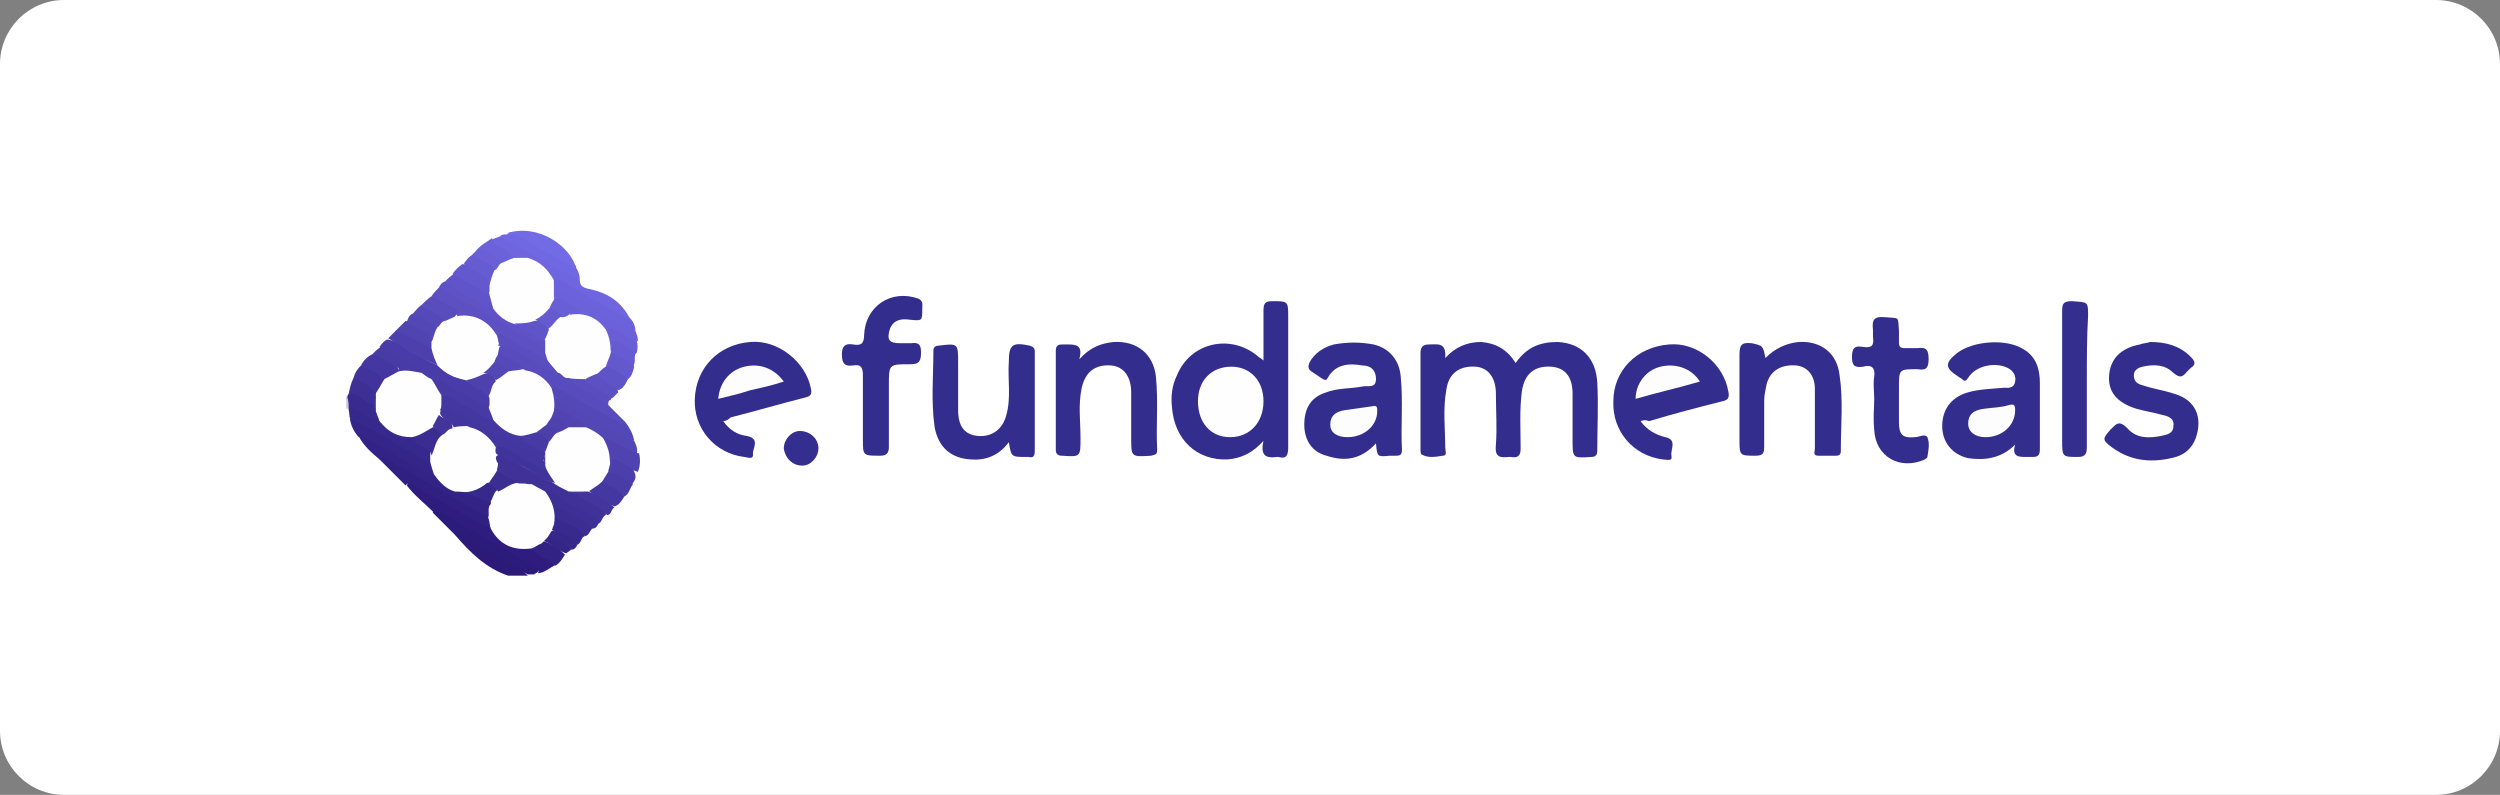 <svg width="195" height="62" viewBox="0 0 195 62" fill="none" xmlns="http://www.w3.org/2000/svg">
<rect x="0" y="0" width="195" height="62" fill="#808080" stroke="none"/>
<path d="M190 0H5C2.239 0 0 2.239 0 5V57C0 59.761 2.239 62 5 62H190C192.761 62 195 59.761 195 57V5C195 2.239 192.761 0 190 0Z" fill="white"/>
<mask id="mask0" mask-type="alpha" maskUnits="userSpaceOnUse" x="15" y="9" width="166" height="44">
<path d="M176 9H20C17.239 9 15 11.239 15 14V48C15 50.761 17.239 53 20 53H176C178.761 53 181 50.761 181 48V14C181 11.239 178.761 9 176 9Z" fill="white"/>
</mask>
<g mask="url(#mask0)">
<path d="M35.486 41.717C34.907 41.138 34.329 40.56 33.75 39.981C34.039 39.499 34.329 39.885 34.618 39.981C35.871 40.656 37.125 41.331 38.282 42.006C39.343 42.681 40.597 43.26 41.657 43.935C41.85 44.128 42.332 44.224 41.947 44.61C41.85 44.706 41.754 44.706 41.657 44.803C41.465 44.803 41.368 44.803 41.175 44.803C39.247 43.838 37.414 42.681 35.486 41.717Z" fill="#2B1B7B"/>
<path d="M35.486 41.718C35.872 41.525 36.161 41.815 36.451 42.007C37.801 42.779 39.151 43.55 40.501 44.322C40.79 44.515 40.983 44.708 41.176 44.9C40.694 44.9 40.115 44.9 39.633 44.9C37.897 44.322 36.644 43.068 35.486 41.718Z" fill="#2B1A78"/>
<path d="M27.096 31.882H27C27 31.593 27 31.303 27 30.918H27.096C27.386 31.11 27.289 31.4 27.289 31.689C27.289 31.785 27.193 31.882 27.096 31.882Z" fill="#CCC9E2"/>
<path d="M118.224 28.313C119.092 27.06 120.153 26.674 121.503 26.674C123.335 26.77 124.492 27.928 124.588 29.856C124.685 31.592 124.588 33.328 124.588 35.16C124.588 35.546 124.396 35.642 124.106 35.642C122.66 35.739 122.66 35.739 122.66 34.292C122.66 33.135 122.66 31.881 122.66 30.724C122.66 29.374 122.081 28.699 121.021 28.603C119.67 28.506 118.899 29.181 118.706 30.531C118.513 31.978 118.61 33.521 118.61 34.967C118.61 35.546 118.417 35.739 117.838 35.642C117.742 35.642 117.645 35.642 117.645 35.642C116.874 35.739 116.585 35.546 116.681 34.678C116.778 33.328 116.681 32.074 116.681 30.724C116.681 29.471 116.103 28.699 115.138 28.603C113.885 28.506 113.017 29.085 112.824 30.338C112.535 31.881 112.727 33.424 112.727 34.871C112.727 35.16 112.92 35.546 112.535 35.546C111.956 35.642 111.377 35.739 110.895 35.449C110.799 35.449 110.799 35.16 110.799 34.967C110.799 32.46 110.799 30.049 110.799 27.542C110.799 27.06 110.992 26.867 111.474 26.867C112.149 26.867 112.824 26.674 112.727 27.928C113.499 27.06 114.463 26.674 115.524 26.674C116.681 26.77 117.549 27.253 118.224 28.313Z" fill="#332D8E"/>
<path d="M98.552 34.389C97.684 35.353 96.816 35.739 95.755 35.835C93.344 35.932 91.609 34.292 91.416 31.785C91.319 30.917 91.416 30.049 91.801 29.278C92.862 26.674 96.044 25.999 98.166 27.832C98.262 27.928 98.359 27.928 98.552 28.121C98.552 26.771 98.552 25.517 98.552 24.264C98.552 23.685 98.648 23.492 99.227 23.492C100.48 23.492 100.48 23.492 100.48 24.746C100.48 28.121 100.48 31.496 100.48 34.871C100.48 35.45 100.384 35.835 99.709 35.642H99.612C98.841 35.739 98.262 35.642 98.552 34.389Z" fill="#332D8E"/>
<path d="M157.182 34.678C156.121 35.738 154.867 35.931 153.517 35.738C152.264 35.449 151.492 34.485 151.492 33.231C151.492 31.978 152.167 31.013 153.421 30.628C154.385 30.338 155.349 30.338 156.314 30.242C156.603 30.242 157.085 30.338 157.182 29.76C157.278 29.277 156.989 28.892 156.603 28.699C155.639 28.217 154.096 28.506 153.517 29.47C153.324 29.76 153.228 29.76 153.035 29.567C152.939 29.47 152.842 29.47 152.746 29.374C151.685 28.699 151.685 28.313 152.649 27.542C153.903 26.578 156.507 26.385 157.857 27.253C158.821 27.831 159.11 28.795 159.11 29.856C159.11 31.592 159.11 33.328 159.11 35.063C159.11 35.546 158.917 35.642 158.532 35.642C158.339 35.642 158.242 35.642 158.049 35.642C157.471 35.642 156.892 35.642 157.182 34.678Z" fill="#332D8E"/>
<path d="M107.327 34.582C106.17 35.835 104.917 36.028 103.47 35.546C102.313 35.257 101.734 34.292 101.734 33.135C101.734 31.882 102.217 31.014 103.374 30.628C104.338 30.242 105.302 30.339 106.267 30.146C106.652 30.049 107.327 30.339 107.327 29.567C107.327 28.892 106.942 28.507 106.267 28.507C105.206 28.314 104.145 28.41 103.567 29.471C103.47 29.664 103.374 29.664 103.181 29.567C102.892 29.375 102.602 29.182 102.313 28.989C102.024 28.796 102.024 28.603 102.12 28.314C102.506 27.542 103.277 27.06 104.049 26.867C105.109 26.674 106.074 26.674 107.135 26.867C108.388 27.157 109.16 28.121 109.256 29.375C109.449 31.303 109.256 33.232 109.352 35.064C109.352 35.45 109.256 35.546 108.87 35.546C108.677 35.546 108.581 35.546 108.388 35.546C107.424 35.642 107.424 35.642 107.327 34.582Z" fill="#332D8E"/>
<path d="M137.703 27.928C138.474 27.157 139.342 26.771 140.306 26.674C142.042 26.578 143.296 27.542 143.489 29.278C143.778 31.207 143.585 33.232 143.585 35.16C143.585 35.45 143.489 35.546 143.199 35.546C142.717 35.546 142.331 35.546 141.849 35.546C141.367 35.546 141.56 35.257 141.56 34.968C141.56 33.425 141.56 31.882 141.56 30.339C141.56 29.278 140.981 28.603 140.114 28.507C138.956 28.41 138.089 28.892 137.799 29.953C137.703 30.435 137.606 30.821 137.606 31.303C137.606 32.46 137.606 33.714 137.606 34.871C137.606 35.353 137.51 35.546 136.931 35.546C135.678 35.546 135.678 35.546 135.678 34.196C135.678 32.075 135.678 29.953 135.678 27.735C135.678 26.964 135.774 26.674 136.642 26.771C137.51 26.964 137.51 26.964 137.703 27.928Z" fill="#332D8E"/>
<path d="M78.688 34.485C77.916 35.546 76.855 35.932 75.698 35.835C74.155 35.739 73.191 34.871 72.902 33.328C72.612 31.303 72.805 29.278 72.805 27.349C72.805 27.06 72.998 26.963 73.191 26.963C74.734 26.771 74.734 26.771 74.734 28.314C74.734 29.567 74.734 30.724 74.734 31.978C74.734 33.231 75.216 33.907 76.277 34.003C77.337 34.099 78.205 33.521 78.495 32.364C78.88 31.014 78.591 29.567 78.688 28.217C78.688 26.867 78.977 26.674 80.327 26.963C80.616 27.06 80.713 27.156 80.713 27.446C80.713 30.049 80.713 32.556 80.713 35.16C80.713 35.546 80.616 35.739 80.23 35.642C80.134 35.642 80.037 35.642 80.037 35.642C78.88 35.642 78.88 35.642 78.688 34.485Z" fill="#332D8E"/>
<path d="M84.184 28.025C85.052 27.061 85.919 26.771 86.884 26.675C88.716 26.578 89.97 27.639 90.162 29.375C90.355 31.304 90.162 33.232 90.259 35.064C90.259 35.45 90.162 35.45 89.777 35.547C88.234 35.643 88.234 35.643 88.234 34.197C88.234 33.039 88.234 31.786 88.234 30.629C88.234 29.375 87.655 28.604 86.691 28.507C85.437 28.411 84.666 28.989 84.377 30.243C84.087 31.593 84.28 32.846 84.28 34.197C84.28 35.643 84.28 35.643 82.834 35.547C82.448 35.547 82.352 35.354 82.352 35.064C82.352 32.461 82.352 29.953 82.352 27.35C82.352 26.964 82.544 26.868 82.834 26.868C83.027 26.868 83.123 26.868 83.316 26.868C83.991 26.868 84.473 26.964 84.184 28.025Z" fill="#332D8E"/>
<path d="M127.963 32.847C128.446 33.522 129.121 33.907 129.892 34.1C130.856 34.293 130.278 35.065 130.374 35.547C130.471 36.029 129.988 35.836 129.699 35.836C127.385 35.547 125.746 33.618 125.842 31.304C125.842 28.893 127.674 27.061 130.181 26.868C132.303 26.675 134.424 28.314 134.81 30.532C134.906 31.014 134.81 31.207 134.328 31.304C132.399 31.786 130.567 32.268 128.638 32.847C128.349 32.75 128.253 32.75 127.963 32.847Z" fill="#332D8E"/>
<path d="M56.411 32.846C56.894 33.521 57.472 33.907 58.244 34.003C59.304 34.196 58.726 34.968 58.726 35.353C58.822 35.932 58.244 35.643 58.051 35.643C55.736 35.353 54.097 33.425 54.194 31.11C54.29 28.7 56.026 26.867 58.533 26.674C60.654 26.482 62.872 28.217 63.258 30.339C63.355 30.821 63.162 30.917 62.776 31.014C60.847 31.496 58.919 32.075 56.99 32.557C56.797 32.75 56.604 32.846 56.411 32.846Z" fill="#332D8E"/>
<path d="M167.692 26.674C168.946 26.674 170.007 26.963 170.875 27.831C171.164 28.12 171.357 28.41 170.875 28.699C170.778 28.795 170.682 28.892 170.585 28.988C170.199 29.471 170.007 29.471 169.524 29.085C168.849 28.41 167.982 28.41 167.114 28.603C166.728 28.699 166.439 28.892 166.439 29.278C166.439 29.76 166.728 29.953 167.114 30.049C167.982 30.338 168.753 30.435 169.621 30.724C171.26 31.206 171.839 32.556 171.26 34.196C170.971 34.967 170.392 35.449 169.717 35.642C167.982 36.124 166.246 36.028 164.703 34.871C163.931 34.292 164.028 34.196 164.606 33.521C165.089 33.038 165.282 32.749 165.957 33.424C166.632 34.196 167.596 34.196 168.56 34.003C169.042 33.906 169.524 33.81 169.524 33.231C169.621 32.653 169.139 32.46 168.657 32.363C167.982 32.17 167.307 32.074 166.632 31.881C165.089 31.399 164.414 30.531 164.51 29.278C164.606 28.024 165.378 27.156 166.921 26.867C167.114 26.77 167.499 26.77 167.692 26.674Z" fill="#332D8E"/>
<path d="M67.307 31.978C67.307 31.11 67.307 30.146 67.307 29.278C67.307 28.603 67.114 28.41 66.536 28.506C65.861 28.603 65.668 28.314 65.668 27.639C65.668 26.963 65.957 26.771 66.536 26.867C67.114 26.963 67.404 26.867 67.404 26.096C67.5 23.878 69.525 22.528 71.647 23.299C72.032 23.492 71.936 23.781 71.936 24.07C71.936 25.035 71.936 25.035 70.972 24.938C70.297 24.842 69.718 24.938 69.429 25.613C69.139 26.481 69.332 26.771 70.2 26.771C70.49 26.771 70.779 26.771 71.068 26.771C71.743 26.674 71.84 26.963 71.84 27.542C71.84 28.314 71.55 28.41 70.972 28.41C69.332 28.41 69.332 28.41 69.332 30.049C69.332 31.689 69.332 33.231 69.332 34.871C69.332 35.353 69.139 35.546 68.657 35.546C67.307 35.546 67.307 35.546 67.307 34.292C67.307 33.617 67.307 32.749 67.307 31.978Z" fill="#332D8E"/>
<path d="M146.189 31.11C146.189 30.531 146.092 29.953 146.189 29.374C146.285 28.699 145.996 28.41 145.321 28.603C144.646 28.699 144.453 28.506 144.453 27.831C144.453 27.06 144.742 26.963 145.321 27.06C145.996 27.156 146.189 26.963 146.092 26.288C146.092 26.096 146.092 25.903 146.092 25.71C145.996 24.938 146.189 24.649 147.057 24.745C148.214 24.842 148.021 24.649 148.118 25.806C148.118 26.096 148.118 26.385 148.118 26.674C148.118 27.06 148.214 27.156 148.6 27.156C148.889 27.156 149.275 27.156 149.564 27.156C150.239 27.06 150.432 27.253 150.432 28.024C150.432 28.796 150.143 28.892 149.564 28.796C148.118 28.796 148.118 28.796 148.118 30.242C148.118 31.11 148.118 31.978 148.118 32.942C148.118 33.906 148.407 34.196 149.371 34.099C149.66 34.099 150.143 33.81 150.335 34.099C150.528 34.581 150.432 35.064 150.335 35.642C150.335 35.739 150.239 35.739 150.143 35.835C148.214 36.703 146.285 35.642 146.189 33.521C146.092 32.46 146.189 31.785 146.189 31.11Z" fill="#332D8E"/>
<path d="M162.774 29.567C162.774 31.303 162.774 33.135 162.774 34.871C162.774 35.353 162.678 35.642 162.099 35.642C160.846 35.642 160.846 35.642 160.846 34.292C160.846 30.917 160.846 27.542 160.846 24.264C160.846 23.685 160.942 23.492 161.617 23.492C162.871 23.589 162.871 23.492 162.871 24.649C162.774 26.289 162.774 27.928 162.774 29.567Z" fill="#342E8E"/>
<path d="M41.946 44.707C42.139 44.418 41.946 44.321 41.754 44.225C39.439 42.875 37.028 41.525 34.714 40.175C34.425 40.078 34.232 39.693 33.846 39.982C33.171 39.307 32.303 38.632 31.725 37.861C32.014 37.282 32.303 37.668 32.593 37.861C34.232 38.728 35.775 39.693 37.414 40.657C37.703 40.85 38.089 41.043 38.475 41.139C38.957 41.718 39.439 42.393 40.211 42.489C40.693 42.586 41.078 42.489 41.561 42.586C42.043 42.875 42.525 43.164 43.007 43.453C43.2 43.55 43.489 43.743 43.393 44.032C42.814 44.321 42.428 44.707 41.946 44.707Z" fill="#2E1D7E"/>
<path d="M29.604 27.06C29.796 26.77 29.989 26.578 30.182 26.481C31.05 26.578 31.532 27.156 32.304 27.542C32.882 27.831 33.461 28.217 34.136 28.506C34.714 29.085 35.486 29.471 36.354 29.663C36.932 30.146 37.8 30.338 38.186 31.014C38.282 31.303 38.282 31.592 38.09 31.785C37.8 32.074 37.511 31.881 37.222 31.689C36.354 31.206 35.582 30.724 34.714 30.242C34.329 30.049 33.943 29.76 33.557 29.76C33.172 29.663 32.882 29.374 32.689 29.085C32.207 28.41 31.339 28.217 30.761 27.831C30.375 27.542 29.893 27.445 29.604 27.06Z" fill="#4A3CA8"/>
<path d="M45.225 21.853C45.225 22.239 45.418 22.431 45.9 22.528C47.346 22.817 48.407 23.492 49.082 24.746C48.6 25.035 48.31 24.746 48.021 24.553C46.671 23.782 45.321 22.914 43.971 22.239C43.682 22.046 43.489 21.949 43.103 21.949C42.718 21.853 42.718 21.564 42.525 21.274C42.139 20.792 41.657 20.503 41.078 20.31C40.789 20.213 40.5 20.213 40.21 20.213C40.114 20.213 40.017 20.213 40.017 20.213C39.632 19.924 39.246 19.635 38.86 19.442C38.571 19.249 38.185 19.056 38.378 18.671C38.667 18.574 38.86 18.478 39.15 18.381C40.5 18.96 41.753 19.924 43.103 20.599C43.778 20.889 44.646 21.274 45.225 21.853Z" fill="#6E65DF"/>
<path d="M33.654 23.106C33.847 22.817 34.04 22.624 34.233 22.431C34.522 22.335 34.715 22.528 35.004 22.624C37.319 23.974 39.633 25.324 42.044 26.674C42.333 26.867 42.622 27.06 42.719 27.446C42.815 27.639 42.912 27.831 42.815 28.121C42.526 28.217 42.333 28.024 42.044 27.928C41.176 27.446 40.404 26.963 39.537 26.481C39.247 26.385 38.958 26.192 38.669 26.192C38.476 26.096 38.379 25.999 38.283 25.806C37.801 25.131 37.126 24.745 36.258 24.745C36.065 24.745 35.872 24.745 35.679 24.649C35.39 24.167 34.908 23.974 34.426 23.685C34.136 23.492 33.847 23.395 33.654 23.106Z" fill="#5C50C3"/>
<path d="M47.251 40.174C46.962 40.27 46.962 40.753 46.673 40.849C45.612 40.27 44.648 39.692 43.587 39.113C43.201 38.92 42.912 38.631 42.526 38.631C42.14 38.535 41.755 38.342 41.369 37.956C40.887 37.377 40.212 37.088 39.537 36.703C39.247 36.51 38.862 36.413 38.669 36.124C38.572 35.931 38.572 35.738 38.765 35.545C39.054 35.352 39.344 35.545 39.633 35.738C40.501 36.22 41.369 36.703 42.237 37.185C42.526 37.377 42.912 37.57 43.297 37.667C43.683 37.86 44.069 38.149 44.455 38.245C44.648 38.342 44.84 38.342 45.033 38.438C45.612 38.824 46.19 39.113 46.769 39.499C47.058 39.692 47.348 39.788 47.251 40.174Z" fill="#403199"/>
<path d="M47.444 31.592C47.926 32.075 48.312 32.46 48.794 32.942C48.601 33.425 48.312 33.135 48.119 33.039C47.155 32.557 46.287 31.978 45.322 31.496C44.551 31.11 43.876 30.532 43.008 30.339C42.429 29.76 41.658 29.278 40.887 28.989C40.308 28.41 39.537 28.024 38.669 27.928C38.572 27.639 38.669 27.349 38.862 27.06C39.247 26.867 39.537 27.06 39.729 27.253C42.044 28.507 44.262 29.857 46.576 31.207C46.769 31.303 47.058 31.399 47.251 31.496C47.251 31.496 47.347 31.592 47.444 31.592Z" fill="#574BBD"/>
<path d="M49.469 34.389C49.662 34.775 49.758 35.064 49.662 35.45C49.276 35.739 49.083 35.45 48.794 35.353C48.215 35.064 47.733 34.678 47.058 34.389C46.576 34.1 45.998 33.81 45.612 33.425C45.13 32.846 44.455 32.653 43.876 32.267C43.683 32.075 43.394 32.075 43.201 31.785C43.105 31.014 43.297 30.821 43.972 31.207C45.901 32.171 47.733 33.232 49.469 34.389Z" fill="#5346B5"/>
<path d="M63.837 34.968C63.837 35.643 63.258 36.318 62.583 36.318C61.812 36.318 61.233 35.739 61.137 34.968C61.137 34.293 61.715 33.618 62.39 33.618C63.162 33.618 63.837 34.196 63.837 34.968Z" fill="#342E8E"/>
<path d="M49.468 34.388C48.408 34.099 47.54 33.424 46.575 32.845C45.515 32.267 44.454 31.688 43.393 31.013C43.2 31.302 43.297 31.495 43.297 31.784C43.393 31.977 43.393 32.17 43.104 32.074C42.911 31.495 42.815 30.916 43.008 30.338C43.297 30.049 43.49 30.338 43.779 30.434C45.225 31.206 46.672 32.074 48.118 32.845C48.311 32.942 48.504 33.231 48.793 32.942C49.083 33.327 49.372 33.809 49.468 34.388Z" fill="#5448B9"/>
<path d="M42.526 27.446C42.333 26.867 41.754 26.771 41.368 26.482C38.958 25.132 36.643 23.782 34.232 22.432C34.329 22.239 34.425 22.046 34.715 21.95C35.679 22.239 36.45 22.914 37.318 23.299C37.704 23.492 37.993 23.685 38.379 23.782C38.958 24.264 39.536 24.842 40.308 25.035C41.079 25.614 42.043 25.903 42.718 26.675C42.718 26.964 42.815 27.253 42.526 27.446Z" fill="#5E52C6"/>
<path d="M49.565 25.806C49.661 26.095 49.758 26.288 49.758 26.577C49.372 26.867 49.179 26.577 48.89 26.384C48.311 26.095 47.829 25.709 47.251 25.709C47.058 25.709 46.961 25.613 46.865 25.517C46.286 24.745 45.322 24.842 44.454 24.649C44.261 24.263 44.743 24.359 44.84 24.166C44.358 23.781 43.683 23.588 43.297 23.202C43.2 23.009 43.2 22.72 43.297 22.527C43.49 22.334 43.683 22.334 43.876 22.527C45.804 23.588 47.733 24.552 49.565 25.806Z" fill="#6B61D9"/>
<path d="M49.565 25.807C48.697 25.614 48.022 25.035 47.251 24.553C45.901 23.878 44.744 23.01 43.297 22.431C43.104 22.335 43.104 22.142 43.008 22.046C43.008 21.949 43.008 21.949 43.104 21.853C43.394 21.467 43.683 21.853 43.876 21.949C45.322 22.817 46.769 23.685 48.312 24.456C48.601 24.649 48.794 24.746 49.083 24.746C49.372 25.035 49.565 25.421 49.565 25.807Z" fill="#6C62DC"/>
<path d="M45.226 21.853C43.394 20.985 41.658 19.924 39.923 18.96C39.633 18.767 39.248 18.767 39.055 18.382C39.151 18.285 39.344 18.285 39.537 18.285C39.923 17.996 40.212 18.092 40.501 18.189C41.948 18.96 43.394 19.924 44.841 20.696C44.937 20.696 44.937 20.792 44.937 20.889C45.13 21.178 45.226 21.467 45.226 21.853Z" fill="#7067E2"/>
<path d="M44.935 20.889C43.296 20.213 41.946 19.153 40.307 18.381C40.017 18.285 39.824 18.188 39.535 18.188C41.946 17.417 44.453 19.153 44.935 20.889Z" fill="#736AE6"/>
<path d="M34.136 28.507C32.786 27.929 31.533 27.157 30.279 26.386C30.472 26.193 30.665 26 30.858 25.807C31.051 25.711 31.147 25.711 31.34 25.807C32.208 26.193 32.979 26.578 33.751 27.157C33.847 27.639 34.233 28.025 34.136 28.507Z" fill="#4D40AD"/>
<path d="M38.379 23.973C37.801 23.973 37.319 23.588 36.836 23.298C36.161 22.913 35.39 22.527 34.715 21.948C34.908 21.755 35.101 21.562 35.39 21.37C35.486 21.273 35.679 21.273 35.776 21.37C36.547 21.852 37.511 22.238 38.186 22.913C38.283 23.202 38.572 23.588 38.379 23.973Z" fill="#5F54C9"/>
<path d="M42.525 38.343C43.297 38.343 43.875 38.922 44.454 39.307C45.225 39.789 46.19 39.982 46.672 40.85C46.575 41.043 46.479 41.236 46.19 41.236C45.418 40.947 44.743 40.465 44.165 40.079C43.683 39.789 43.49 39.886 43.49 40.465C43.393 40.657 43.49 40.947 43.104 40.947C43.008 40.85 42.911 40.754 42.911 40.561C43.104 39.789 42.622 39.114 42.525 38.343Z" fill="#3D2F96"/>
<path d="M28.156 28.507C28.349 28.121 28.638 27.832 29.024 27.639C29.796 27.446 31.146 28.411 31.146 29.086C30.76 29.375 30.471 29.664 29.988 29.761C29.313 29.279 28.735 28.989 28.156 28.507Z" fill="#4537A1"/>
<path d="M47.154 34.196C47.829 34.292 48.312 34.774 48.986 35.064C49.276 35.16 49.469 35.353 49.854 35.353C49.951 35.835 49.951 36.317 49.758 36.799C49.661 36.799 49.565 36.703 49.372 36.703C48.794 36.414 48.312 35.931 47.636 36.221C47.444 35.546 47.154 34.967 47.154 34.196Z" fill="#5043B0"/>
<path d="M31.05 28.989C31.05 28.892 31.147 28.7 31.05 28.7C30.375 28.314 29.797 27.735 29.025 27.639C29.218 27.446 29.411 27.253 29.7 27.06C30.761 27.543 31.726 28.121 32.69 28.7C32.883 28.796 32.883 28.892 32.883 29.085C32.208 29.182 31.629 29.182 31.05 28.989Z" fill="#493BA6"/>
<path d="M38.09 22.914C37.125 22.432 36.257 21.853 35.293 21.371C35.486 21.082 35.775 20.792 36.064 20.599C37.029 20.696 38.09 21.467 38.282 22.239C38.282 22.432 38.282 22.721 38.09 22.914Z" fill="#6358CE"/>
<path d="M33.654 23.107C34.233 23.396 34.908 23.782 35.486 24.071C35.679 24.168 35.776 24.36 35.583 24.553C35.39 24.843 35.101 25.035 34.715 25.132C34.136 24.65 33.365 24.457 32.883 23.782C33.076 23.589 33.365 23.3 33.654 23.107Z" fill="#594DBE"/>
<path d="M33.654 27.155C32.69 26.77 31.822 26.095 30.857 25.805C31.147 25.516 31.34 25.323 31.629 25.034C32.69 25.13 33.75 25.902 33.847 26.77C33.75 26.866 33.75 27.059 33.654 27.155Z" fill="#5044B1"/>
<path d="M48.697 38.728C48.504 39.018 48.311 39.404 47.925 39.5C47.154 39.211 46.479 38.825 45.9 38.246C46.093 37.764 46.575 37.571 46.961 37.378C47.636 37.861 48.408 37.957 48.697 38.728Z" fill="#4537A1"/>
<path d="M27.192 31.785C27.192 31.496 27.192 31.303 27.096 31.014C27.096 30.917 27.096 30.821 27.192 30.725C27.481 30.435 27.771 30.628 27.964 30.725C28.349 30.917 28.735 31.11 29.121 31.4C29.314 31.592 29.314 31.785 29.41 32.075C29.506 32.364 29.699 32.557 29.603 32.943C29.314 33.135 29.024 32.943 28.831 32.846C28.253 32.46 27.674 32.171 27.192 31.785Z" fill="#392A90"/>
<path d="M29.122 31.495C28.64 31.495 28.351 31.11 27.965 30.917C27.675 30.82 27.483 30.627 27.193 30.724C27.29 30.242 27.386 29.856 27.579 29.47C28.447 29.47 28.929 29.952 29.411 30.531C29.411 30.627 29.411 30.724 29.411 30.917C29.411 31.11 29.411 31.302 29.122 31.495Z" fill="#3E2F95"/>
<path d="M49.468 28.603C49.371 28.989 49.275 29.374 48.986 29.567C48.31 29.374 47.732 29.085 47.25 28.506C47.153 28.121 47.346 27.735 47.635 27.446C47.732 27.446 47.732 27.349 47.828 27.349C48.407 27.735 49.178 27.831 49.468 28.603Z" fill="#6358CD"/>
<path d="M29.314 30.628C28.832 30.05 28.253 29.76 27.578 29.471C27.675 29.085 27.867 28.796 28.157 28.507C28.832 28.796 29.507 29.085 29.892 29.567C29.989 30.05 29.796 30.435 29.314 30.628Z" fill="#41339B"/>
<path d="M38.089 22.142C38.089 21.853 37.992 21.756 37.8 21.563C37.221 21.274 36.642 20.888 36.16 20.599C36.353 20.31 36.546 20.02 36.932 19.828C37.607 20.117 38.378 20.213 38.764 21.081C38.571 21.467 38.571 21.949 38.089 22.142Z" fill="#665CD2"/>
<path d="M48.697 38.728C48.215 38.149 47.54 37.956 47.058 37.571C46.962 37.185 47.251 36.896 47.54 36.703C48.312 36.799 48.987 36.992 49.372 37.764C49.083 38.149 49.083 38.535 48.697 38.728Z" fill="#493CA7"/>
<path d="M43.297 40.368C43.297 40.079 43.105 39.789 43.394 39.693C43.683 39.5 43.876 39.789 44.165 39.886C44.84 40.368 45.708 40.561 46.19 41.236C45.997 41.429 45.901 41.814 45.612 41.814C44.937 41.236 43.972 41.043 43.297 40.368Z" fill="#3C2D92"/>
<path d="M43.297 44.129C42.815 43.55 41.947 43.454 41.465 42.779C41.561 42.393 41.947 42.297 42.236 42.2C43.008 42.297 43.586 42.779 44.069 43.261C43.876 43.55 43.683 43.936 43.297 44.129Z" fill="#322284"/>
<path d="M47.251 28.507C47.83 28.796 48.505 29.085 48.987 29.567C48.794 29.953 48.601 30.339 48.215 30.435C47.637 30.05 46.865 29.953 46.576 29.085C46.673 28.796 46.865 28.603 47.251 28.507Z" fill="#5F54C7"/>
<path d="M47.732 27.445H47.636C47.346 26.963 47.25 26.288 47.25 25.71C47.732 25.324 48.022 25.806 48.311 25.902C48.793 26.095 49.179 26.578 49.661 26.578C49.757 26.867 49.757 27.156 49.661 27.542C49.275 27.735 48.986 27.445 48.697 27.253C48.311 26.963 47.925 26.77 47.732 27.445Z" fill="#695ED5"/>
<path d="M43.298 40.367C44.069 40.85 45.034 40.946 45.612 41.814C45.323 41.91 45.323 42.392 45.034 42.489C44.455 42.007 43.684 41.621 43.008 41.332C42.912 41.139 43.008 40.946 43.201 40.946C43.394 40.753 43.298 40.56 43.298 40.367Z" fill="#38298E"/>
<path d="M47.443 31.592H47.346C46.382 31.11 45.417 30.531 44.55 30.049C44.357 29.953 44.068 29.76 44.357 29.471C44.742 29.374 45.225 29.471 45.61 29.567C46.189 29.856 46.671 30.242 47.153 30.531C47.443 30.628 47.732 30.821 47.635 31.206C47.443 31.206 47.443 31.399 47.443 31.592Z" fill="#594DBF"/>
<path d="M47.636 31.11C47.347 30.628 46.769 30.435 46.286 30.146C46.093 29.953 45.804 29.953 45.611 29.664C45.901 29.278 46.19 29.085 46.672 29.181C46.865 29.567 47.251 29.857 47.636 30.049C47.926 30.146 48.215 30.242 48.215 30.628C48.022 30.724 47.926 31.014 47.636 31.11Z" fill="#5C50C3"/>
<path d="M49.276 37.764C48.697 37.379 48.215 36.896 47.444 36.8C47.251 36.607 47.444 36.414 47.54 36.318C47.733 35.739 47.926 35.643 48.408 36.029C48.697 36.318 49.276 36.318 49.469 36.8C49.662 37.186 49.565 37.475 49.276 37.764Z" fill="#4C3FAC"/>
<path d="M45.901 38.342C46.576 38.631 47.348 39.017 47.926 39.596C47.637 39.692 47.733 40.174 47.348 40.174C46.962 39.596 46.383 39.403 45.805 39.114C45.515 38.921 45.226 38.824 45.033 38.535C45.226 38.246 45.515 38.342 45.708 38.246C45.805 38.246 45.805 38.246 45.901 38.342Z" fill="#43359D"/>
<path d="M38.379 18.574C38.379 18.96 38.765 19.153 39.054 19.346C39.44 19.538 39.826 19.731 40.115 20.117C39.922 20.406 39.633 20.599 39.151 20.599C38.572 20.117 37.897 19.924 37.318 19.346C37.608 19.056 37.993 18.863 38.379 18.574Z" fill="#6B62DA"/>
<path d="M47.732 27.446C47.732 26.386 47.732 26.482 48.6 26.868C48.986 27.061 49.275 27.35 49.661 27.446C49.372 27.735 49.661 28.218 49.372 28.603C48.986 28.025 48.311 27.928 47.732 27.446Z" fill="#665BD2"/>
<path d="M33.653 26.77C33.653 26.384 33.557 26.095 33.171 25.902C32.689 25.709 32.207 25.42 31.725 25.131C31.821 24.841 31.918 24.552 32.207 24.456C32.978 24.552 33.557 24.938 34.135 25.516C34.039 25.999 34.135 26.481 33.653 26.77Z" fill="#5347B5"/>
<path d="M34.136 25.517C33.461 25.131 32.882 24.746 32.207 24.456C32.4 24.263 32.593 23.974 32.882 23.781C33.461 24.167 34.136 24.456 34.714 25.035C34.618 25.228 34.425 25.517 34.136 25.517Z" fill="#5549B9"/>
<path d="M37.318 19.346C37.993 19.635 38.765 19.828 39.15 20.503C39.054 20.889 38.861 21.082 38.572 21.082C38.282 20.31 37.318 20.407 36.836 19.828C37.029 19.732 37.125 19.539 37.318 19.346Z" fill="#6A5FD6"/>
<path d="M43.007 41.428C43.585 41.332 44.743 41.91 45.032 42.489C44.935 42.682 44.839 42.875 44.55 42.875C43.875 42.585 43.296 42.2 42.621 41.814C42.621 41.621 42.621 41.332 43.007 41.428Z" fill="#36278B"/>
<path d="M42.717 41.815C43.489 42.008 43.971 42.393 44.55 42.876C44.453 42.972 44.26 43.068 44.164 43.165C43.489 42.972 43.007 42.297 42.332 42.2C42.235 42.008 42.332 41.815 42.717 41.815Z" fill="#352587"/>
<path d="M29.604 35.835C29.026 35.353 28.351 34.774 27.965 34.003C28.254 33.714 28.351 33.714 28.833 34.003C29.893 34.581 30.954 35.257 32.015 35.835C32.593 36.221 33.172 36.606 33.944 36.799C34.522 37.378 34.908 37.956 35.776 38.149C36.74 38.246 37.608 38.439 38.379 39.21C38.476 39.596 38.379 39.885 38.283 40.271C37.897 40.56 37.608 40.271 37.319 40.078C35.004 38.728 32.786 37.474 30.472 36.221C30.183 36.124 29.893 35.931 29.604 35.835Z" fill="#332386"/>
<path d="M29.604 35.835C29.893 35.546 30.086 35.835 30.375 35.932C32.786 37.282 35.197 38.728 37.607 40.078C37.704 40.175 37.897 40.175 37.993 40.271C38.282 40.56 38.379 40.85 38.186 41.139C37.029 40.753 36.064 39.982 35.1 39.5C34.039 38.921 33.075 38.342 32.111 37.764C31.918 37.667 31.821 37.667 31.629 37.86C30.954 37.185 30.279 36.51 29.604 35.835Z" fill="#302082"/>
<path d="M27.193 31.785C27.868 31.785 28.351 32.363 29.026 32.653C29.218 32.749 29.411 32.846 29.604 32.846C30.376 33.328 31.147 33.906 32.111 34.003C32.497 34.292 32.883 34.581 33.269 34.774C33.558 34.871 33.751 35.16 33.751 35.449C33.751 35.642 33.751 35.835 33.654 36.028C33.365 36.221 33.172 36.124 32.979 36.028C31.147 35.063 29.315 34.003 27.579 32.942C27.483 32.846 27.386 32.846 27.386 32.749C27.193 32.556 27.29 32.267 27.193 31.978C27.193 31.881 27.193 31.785 27.193 31.785Z" fill="#37288D"/>
<path d="M27.289 32.653C28.832 33.231 30.086 34.196 31.532 34.967C32.207 35.353 32.882 35.835 33.654 36.028C33.943 36.317 34.136 36.51 33.943 36.992C32.882 36.896 32.111 36.124 31.146 35.642C30.278 35.16 29.41 34.678 28.543 34.196C28.35 34.099 28.157 33.81 27.964 34.099C27.578 33.617 27.386 33.231 27.289 32.653Z" fill="#352589"/>
<path d="M98.552 31.302C98.552 32.941 97.492 34.099 95.949 34.099C94.406 34.099 93.441 32.941 93.441 31.302C93.441 29.663 94.502 28.602 96.045 28.602C97.492 28.602 98.552 29.663 98.552 31.302Z" fill="#FEFEFE"/>
<path d="M154.868 34.1C154.096 34.1 153.518 33.714 153.518 33.039C153.518 32.364 153.903 31.978 154.771 31.882C155.446 31.785 156.121 31.785 156.7 31.592C157.086 31.496 157.182 31.592 157.182 31.978C157.182 33.232 156.121 34.1 154.868 34.1Z" fill="#FDFDFE"/>
<path d="M105.11 34.099C104.242 34.099 103.76 33.713 103.76 33.135C103.76 32.46 104.145 32.074 105.013 31.977C105.688 31.881 106.363 31.785 107.038 31.688C107.424 31.592 107.424 31.785 107.424 32.074C107.424 33.231 106.363 34.099 105.11 34.099Z" fill="#FDFDFD"/>
<path d="M132.593 29.761C130.953 30.243 129.217 30.629 127.578 31.111C127.578 29.954 128.35 28.893 129.507 28.604C130.664 28.314 131.918 28.7 132.593 29.761Z" fill="#FDFDFE"/>
<path d="M56.025 31.111C56.122 29.857 56.893 28.893 58.05 28.604C59.208 28.314 60.365 28.7 61.136 29.761C60.268 30.05 59.401 30.243 58.533 30.436C57.665 30.725 56.797 30.918 56.025 31.111Z" fill="#FDFDFD"/>
<path d="M38.283 41.234C38.186 40.945 38.186 40.656 38.09 40.367C38.186 39.981 37.993 39.595 38.283 39.306C38.283 38.824 38.476 38.534 38.861 38.245C39.343 37.956 39.729 37.57 40.308 37.57C40.597 37.57 40.886 37.57 41.176 37.57C41.272 37.57 41.368 37.666 41.465 37.763C41.851 37.956 42.14 38.149 42.526 38.342C43.104 39.113 43.394 39.981 43.201 40.945C43.104 41.138 43.104 41.234 43.008 41.427C42.911 41.62 42.815 41.717 42.718 41.91C42.526 42.102 42.429 42.199 42.236 42.392C41.947 42.488 41.754 42.681 41.465 42.777C40.019 42.97 38.958 42.488 38.283 41.234Z" fill="#FEFEFE"/>
<path d="M43.007 30.242C43.2 30.82 43.296 31.399 43.2 32.074C43.296 32.267 43.2 32.46 43.2 32.556C43.103 32.749 43.007 33.038 42.814 33.231C42.525 33.52 42.236 33.713 41.946 33.906C41.56 34.099 41.078 34.292 40.596 34.292C39.632 34.196 38.957 33.713 38.378 32.942C38.185 32.556 37.992 32.267 38.185 31.785C38.185 31.495 38.185 31.206 38.185 30.917C38.185 30.435 38.282 29.953 38.667 29.663C39.053 29.374 39.343 28.988 39.825 28.892C40.21 28.795 40.596 28.602 40.982 28.892C41.753 28.988 42.525 29.47 43.007 30.242Z" fill="#FEFEFE"/>
<path d="M32.111 34.1C31.05 34.1 30.279 33.714 29.604 32.846C29.507 32.557 29.411 32.364 29.314 32.075C29.218 31.689 29.218 31.303 29.314 30.821C29.314 30.724 29.314 30.628 29.411 30.532C29.604 30.242 29.797 29.857 29.989 29.567C30.375 29.375 30.665 29.182 31.05 28.989C31.629 28.796 32.304 28.989 32.883 29.085C33.172 29.278 33.365 29.471 33.654 29.567C34.233 29.76 34.329 30.339 34.522 30.821C34.618 31.014 34.618 31.303 34.618 31.496C34.618 31.592 34.618 31.689 34.618 31.882C34.618 32.075 34.522 32.267 34.425 32.46C34.329 32.846 34.136 33.135 33.847 33.425C33.268 33.81 32.786 34.196 32.111 34.1Z" fill="#FEFEFE"/>
<path d="M34.136 25.516C34.329 25.42 34.426 25.034 34.715 25.034C35.004 24.938 35.294 24.745 35.679 24.648C37.029 24.456 38.09 25.034 38.765 26.191C38.958 26.384 39.054 26.674 39.054 26.866C39.054 26.963 38.958 26.963 38.958 27.059C38.862 27.349 38.862 27.638 38.765 27.927C38.862 28.12 38.765 28.216 38.669 28.313C38.476 28.699 38.187 28.988 37.801 29.277C37.319 29.47 36.933 29.856 36.451 29.567C35.486 29.567 34.812 29.181 34.136 28.506C33.944 28.12 33.751 27.638 33.654 27.156C33.654 26.963 33.654 26.866 33.654 26.674C33.847 26.384 33.847 25.902 34.136 25.516Z" fill="#FEFEFE"/>
<path d="M34.426 30.821C34.136 30.436 33.944 29.953 33.654 29.568C34.619 29.568 35.197 30.339 35.969 30.628C36.644 30.918 37.319 31.496 38.09 31.689C38.187 32.075 38.379 32.364 38.476 32.75C38.09 33.039 37.801 32.75 37.511 32.557C36.451 32.075 35.39 31.496 34.426 30.821Z" fill="#483AA5"/>
<path d="M36.353 29.663C36.836 29.567 37.318 29.374 37.704 29.181C38.186 29.085 38.571 29.085 38.668 29.76C38.282 30.049 38.379 30.531 38.089 30.917C37.607 30.338 36.836 30.242 36.353 29.663Z" fill="#4E41AE"/>
<path d="M38.571 21.081C38.861 20.985 38.861 20.599 39.15 20.503C39.439 20.406 39.728 20.214 40.114 20.117C40.211 20.117 40.211 20.117 40.307 20.117C40.596 20.021 40.886 20.021 41.175 20.117C42.139 20.406 42.718 20.985 43.2 21.853C43.2 21.949 43.2 21.949 43.2 22.046C43.296 22.431 43.2 22.914 43.296 23.299C43.393 23.685 43.2 23.974 43.007 24.264C42.718 24.746 42.236 25.035 41.754 25.324C41.271 25.614 40.789 25.421 40.307 25.324C39.536 25.131 38.957 24.746 38.475 24.071C38.378 23.685 38.282 23.396 38.185 23.01C38.185 22.721 38.185 22.528 38.185 22.239C38.282 21.853 38.378 21.467 38.571 21.081Z" fill="#FEFEFE"/>
<path d="M41.175 20.116C40.885 20.116 40.596 20.116 40.307 20.116C40.499 19.924 40.885 19.924 41.175 20.116Z" fill="#7067E2"/>
<path d="M46.672 29.085C46.286 29.278 45.997 29.374 45.611 29.567C45.129 29.567 44.647 29.567 44.261 29.47C43.875 29.663 43.682 29.374 43.489 29.278C43.104 28.892 42.718 28.602 42.718 28.12C42.622 27.927 42.622 27.735 42.525 27.542C42.525 27.253 42.525 26.963 42.525 26.578C42.332 26.192 42.525 25.902 42.718 25.613C43.104 25.227 43.297 24.745 43.875 24.552C44.068 24.456 44.261 24.456 44.454 24.552C45.611 24.36 46.575 24.745 47.25 25.71C47.54 26.288 47.636 26.867 47.636 27.542C47.54 27.927 47.347 28.217 47.25 28.602C47.057 28.699 46.865 28.892 46.672 29.085Z" fill="#FEFEFE"/>
<path d="M42.717 28.121C43.007 28.507 43.296 28.796 43.585 29.182C43.2 29.471 42.91 29.085 42.621 28.989C41.367 28.314 40.21 27.543 38.956 26.964C38.86 26.675 38.86 26.482 38.764 26.193C39.053 25.903 39.149 26.096 39.439 26.289C40.403 26.868 41.56 27.446 42.717 28.121Z" fill="#594DBF"/>
<path d="M33.846 36.992C33.749 36.703 33.653 36.414 33.557 36.028C33.557 35.835 33.557 35.642 33.557 35.45C33.653 34.775 33.749 34.196 34.328 33.714C34.617 33.521 34.907 33.232 35.196 33.232C35.582 33.135 36.064 33.039 36.546 33.135C37.51 33.328 38.282 33.907 38.667 34.775C38.764 34.967 38.764 35.257 38.667 35.45C38.667 35.642 38.667 35.835 38.764 36.028C38.957 36.221 38.86 36.51 38.764 36.703C38.571 37.185 38.378 37.571 37.992 37.86C37.318 38.632 36.353 38.342 35.485 38.342C34.81 38.15 34.328 37.667 33.846 36.992Z" fill="#FEFEFE"/>
<path d="M45.9 38.342C45.804 38.342 45.804 38.342 45.707 38.342C45.225 38.439 44.743 38.439 44.357 38.342C43.971 38.149 43.586 37.956 43.296 37.764C42.814 37.474 42.621 37.089 42.428 36.703C42.428 36.51 42.332 36.414 42.332 36.221C42.332 36.028 42.332 35.739 42.332 35.546C42.332 35.449 42.332 35.353 42.332 35.353C42.428 35.064 42.428 34.774 42.621 34.485C42.814 34.099 43.007 33.714 43.489 33.617C43.779 33.521 44.068 33.231 44.453 33.135C44.839 33.135 45.321 33.038 45.707 33.328C46.189 33.521 46.671 33.81 47.057 34.196C47.443 34.871 47.636 35.546 47.539 36.317C47.539 36.51 47.443 36.606 47.443 36.799C47.25 37.089 47.154 37.282 46.961 37.571C46.671 37.86 46.286 38.053 45.9 38.342Z" fill="#FEFEFE"/>
<path d="M42.622 36.606C42.815 36.992 43.105 37.378 43.297 37.667C42.237 37.474 41.369 36.606 40.404 36.221C39.826 35.931 39.344 35.642 38.765 35.449C38.572 35.256 38.669 35.063 38.669 34.87C38.958 34.581 38.958 34.485 39.44 34.774C40.501 35.353 41.562 35.931 42.622 36.606Z" fill="#41339C"/>
<path d="M38.764 36.702C38.764 36.51 38.86 36.317 38.86 36.124C39.728 36.51 40.499 36.992 41.367 37.474C41.464 37.57 41.657 37.57 41.464 37.763C41.367 37.763 41.271 37.763 41.175 37.763C40.885 37.667 40.596 37.763 40.307 37.667C39.632 37.474 39.149 37.184 38.764 36.702Z" fill="#3F3197"/>
<path d="M44.357 38.343C44.84 38.343 45.322 38.343 45.708 38.343C45.515 38.536 45.225 38.439 44.936 38.536C44.743 38.439 44.55 38.536 44.357 38.343Z" fill="#4537A1"/>
<path d="M38.861 26.867C39.633 26.963 40.115 27.445 40.79 27.735C41.754 28.12 42.429 28.988 43.587 29.085C43.876 29.181 43.972 29.567 44.358 29.47C44.84 30.242 45.708 30.435 46.383 30.917C46.672 31.11 47.058 31.302 47.347 31.592C46.19 31.302 45.322 30.628 44.358 30.049C42.622 29.085 40.983 28.12 39.247 27.06C39.151 26.963 39.054 26.963 38.861 26.963C38.861 26.963 38.861 26.963 38.861 26.867Z" fill="#574CBC"/>
<path d="M38.572 28.218C38.572 28.122 38.669 28.025 38.669 27.929C38.765 27.832 38.862 27.543 39.054 27.64C39.633 28.025 40.404 28.122 40.79 28.797C40.404 28.893 40.019 28.893 39.537 28.99C39.247 28.797 38.862 28.604 38.572 28.218Z" fill="#5549B9"/>
<path d="M45.708 33.328C45.226 33.328 44.84 33.328 44.358 33.328C43.876 33.135 43.394 32.846 43.008 32.556C43.104 32.363 43.104 32.267 43.201 32.074C43.201 31.978 43.297 31.881 43.297 31.785C44.165 32.267 45.129 32.556 45.708 33.328Z" fill="#5144B2"/>
<path d="M42.815 25.709C42.719 25.998 42.622 26.288 42.43 26.577C41.562 26.288 40.887 25.709 40.115 25.227C40.597 25.227 41.176 25.227 41.658 25.034C42.333 24.938 42.719 25.131 42.815 25.709Z" fill="#5F54C8"/>
<path d="M44.357 24.553C44.261 24.65 44.068 24.746 43.875 24.746C43.393 24.65 43.104 24.457 42.815 24.167C42.911 23.878 43.007 23.685 43.2 23.396C43.2 23.3 43.297 23.3 43.297 23.203C44.068 23.396 44.647 23.782 45.225 24.264C45.032 24.553 44.55 24.264 44.357 24.553Z" fill="#685ED5"/>
<path d="M43.298 23.203C43.298 23.299 43.201 23.299 43.201 23.396C43.201 22.914 43.201 22.528 43.201 22.046C43.394 22.142 43.298 22.335 43.394 22.528C43.298 22.721 43.298 22.914 43.298 23.203Z" fill="#6E65DF"/>
<path d="M29.314 30.82C29.314 31.206 29.314 31.592 29.314 32.074C29.121 31.881 29.218 31.688 29.121 31.495C29.218 31.302 29.121 31.013 29.314 30.82Z" fill="#41339B"/>
<path d="M35.582 38.342C36.45 38.535 37.318 38.246 37.993 37.667C38.475 37.571 38.764 37.764 38.764 38.246C38.475 38.439 38.475 38.921 38.186 39.21C37.414 38.824 36.546 38.439 35.582 38.342Z" fill="#37288B"/>
<path d="M34.522 33.907C33.944 34.292 33.944 34.967 33.654 35.546C33.654 35.16 33.365 35.064 33.076 34.871C32.69 34.678 32.304 34.485 32.111 34.099C32.69 34.003 33.269 33.617 33.751 33.328C34.136 33.231 34.426 33.521 34.522 33.907Z" fill="#3B2C91"/>
<path d="M38.861 38.342C38.668 38.053 38.379 37.86 38.09 37.764C38.283 37.378 38.572 37.089 38.765 36.703C39.247 36.992 39.729 37.282 40.308 37.571C40.404 37.571 40.404 37.667 40.404 37.667C40.404 37.667 40.404 37.667 40.308 37.667C39.729 37.764 39.343 38.149 38.861 38.342Z" fill="#3B2D91"/>
<path d="M40.211 37.667V37.571C40.5 37.571 40.886 37.474 41.175 37.667C40.886 37.667 40.5 37.667 40.211 37.667Z" fill="#403199"/>
<path d="M42.526 35.256C42.526 35.352 42.526 35.352 42.526 35.449C42.43 35.642 42.526 35.835 42.333 35.931C42.044 35.931 41.755 35.835 41.562 35.642C39.151 34.292 36.74 32.942 34.426 31.592C34.426 31.302 34.426 31.11 34.426 30.82C35.197 30.82 35.679 31.399 36.354 31.688C37.126 31.977 37.704 32.652 38.476 32.749C39.054 33.424 39.73 33.906 40.597 34.002C41.176 34.485 41.947 34.677 42.526 35.256Z" fill="#4537A1"/>
<path d="M42.525 35.257C41.85 34.968 41.079 34.678 40.5 34.003C40.982 34.003 41.464 33.81 41.85 33.714C42.332 33.714 42.718 33.907 42.814 34.485C42.718 34.775 42.621 34.968 42.525 35.257Z" fill="#473AA5"/>
<path d="M38.571 28.218C38.957 28.41 39.439 28.603 39.632 28.989C39.343 29.182 39.053 29.471 38.667 29.664C38.475 29.278 38.089 29.182 37.703 29.085C37.992 28.893 38.282 28.603 38.571 28.218Z" fill="#5347B4"/>
<path d="M42.814 34.484C42.621 34.099 42.235 34.002 41.85 33.713C42.139 33.52 42.332 33.327 42.621 33.135C43.103 33.038 43.489 33.231 43.585 33.713C43.2 33.809 43.103 34.195 42.814 34.484Z" fill="#4C3FAA"/>
<path d="M43.585 33.714C43.296 33.425 43.007 33.232 42.621 33.135C42.718 32.942 42.91 32.749 43.007 32.557C43.585 32.557 43.971 32.942 44.357 33.328C44.164 33.425 43.875 33.617 43.585 33.714Z" fill="#4F42AE"/>
<path d="M34.425 31.591C34.617 31.495 34.714 31.591 34.907 31.688C37.414 33.134 39.921 34.484 42.428 35.931C42.525 36.027 42.525 36.124 42.525 36.22C42.525 36.413 42.621 36.509 42.621 36.702C41.657 36.413 40.885 35.738 39.921 35.256C39.535 35.063 39.246 34.581 38.667 34.87C38.185 34.099 37.51 33.52 36.642 33.327C35.871 32.941 35.003 32.556 34.328 31.977C34.425 31.784 34.425 31.688 34.425 31.591Z" fill="#44369F"/>
<path d="M34.425 31.882C35.292 32.171 36.064 32.557 36.739 33.232C36.257 33.232 35.775 33.232 35.389 33.328C35.196 32.846 34.521 32.75 34.328 32.268C34.328 32.268 34.328 32.075 34.425 31.882Z" fill="#43359D"/>
<path d="M34.232 32.364C34.618 32.75 35.293 32.653 35.293 33.425C34.907 33.425 34.811 33.81 34.521 33.907C34.232 33.714 33.943 33.425 33.75 33.232C33.943 32.943 34.039 32.653 34.232 32.364Z" fill="#423499"/>
<path d="M42.815 24.07C43.297 24.167 43.586 24.456 43.875 24.649C43.393 24.842 43.2 25.324 42.815 25.613C42.525 25.324 42.14 25.131 41.754 24.938C42.14 24.745 42.525 24.456 42.815 24.07Z" fill="#655ACE"/>
<path d="M42.526 36.222C42.526 36.125 42.43 36.029 42.43 35.932C42.43 35.74 42.43 35.643 42.526 35.45C42.526 35.74 42.526 35.932 42.526 36.222Z" fill="#473AA5"/>
</g>
</svg>
